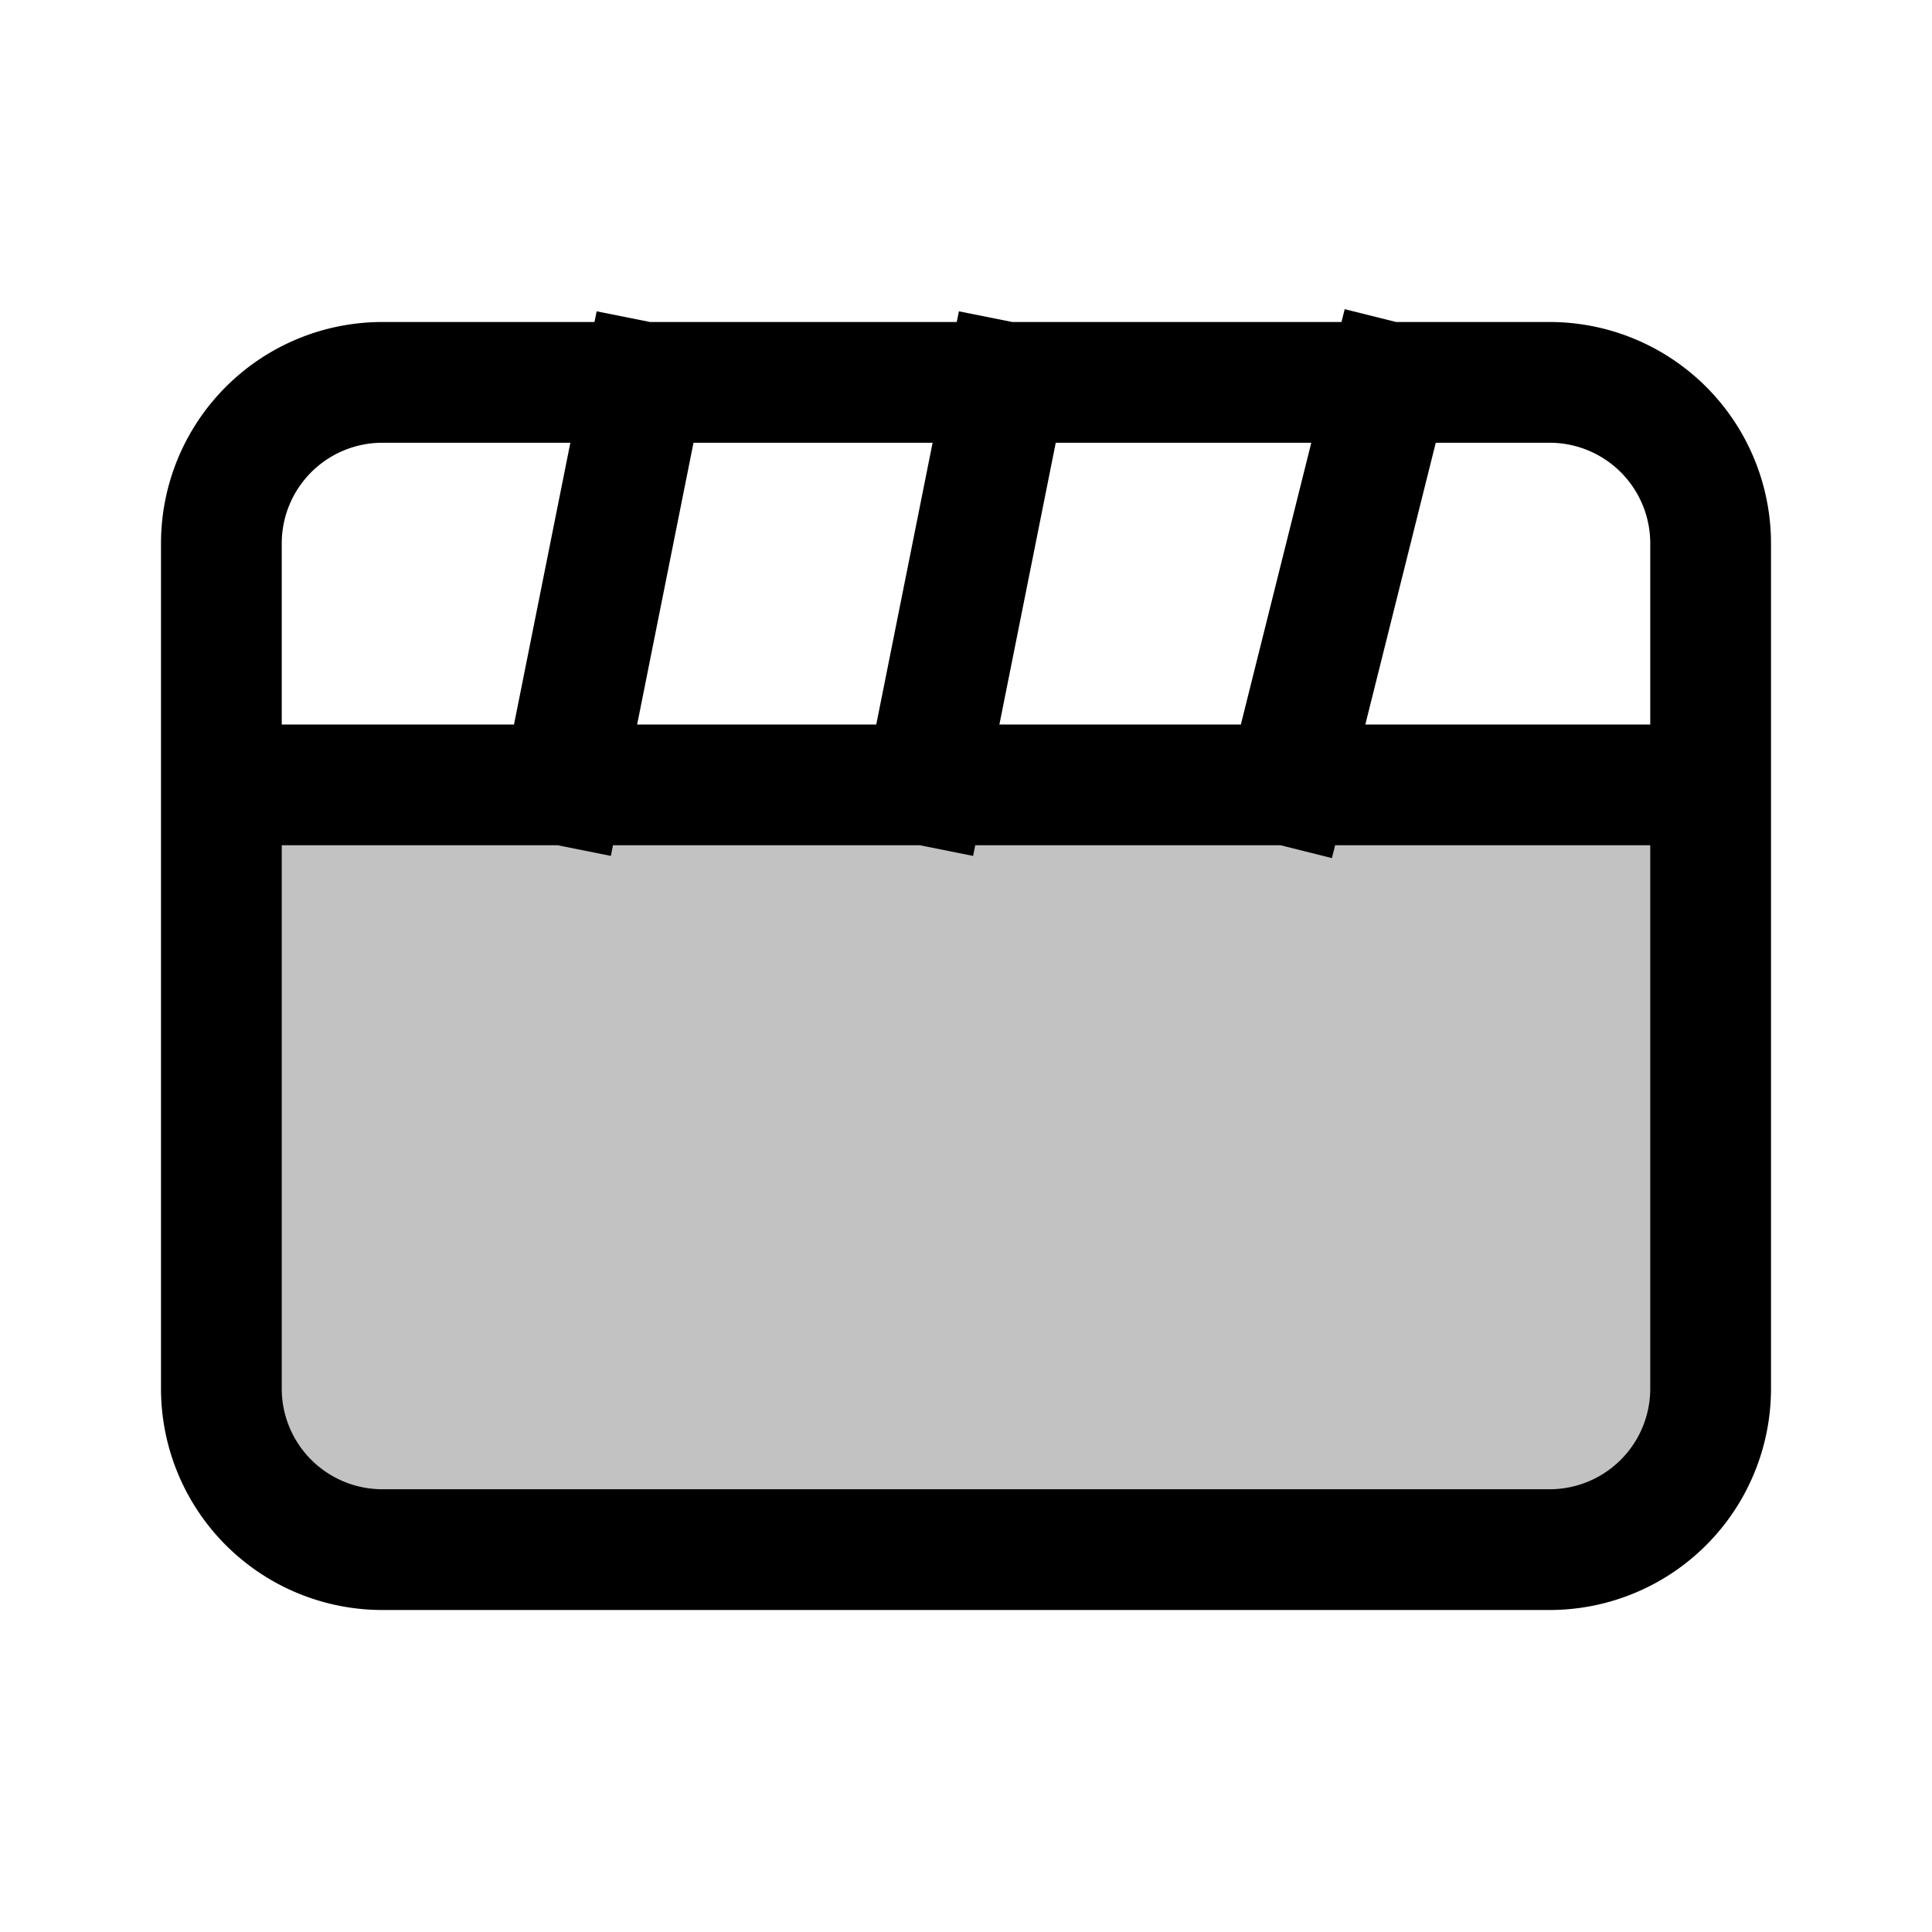 <svg xmlns="http://www.w3.org/2000/svg" width="24" height="24" fill="none"><path fill="#000" fill-opacity=".24" d="M3 10h18v9H3z"/><path stroke="#000" stroke-linecap="square" stroke-linejoin="round" stroke-width="1.5" d="M2.75 9.75h18.5m-18.5 0v7.5a2 2 0 0 0 2 2h14.5a2 2 0 0 0 2-2v-7.5m-18.5 0v-3a2 2 0 0 1 2-2H8m-5.25 5H7m14.25 0v-3a2 2 0 0 0-2-2h-2m4 5H16m-4.5 0 1-5m-1 5H7m4.5 0H16m-3.5-5H8m4.5 0h4.75M8 4.75l-1 5m10.25-5-1.25 5"/></svg>